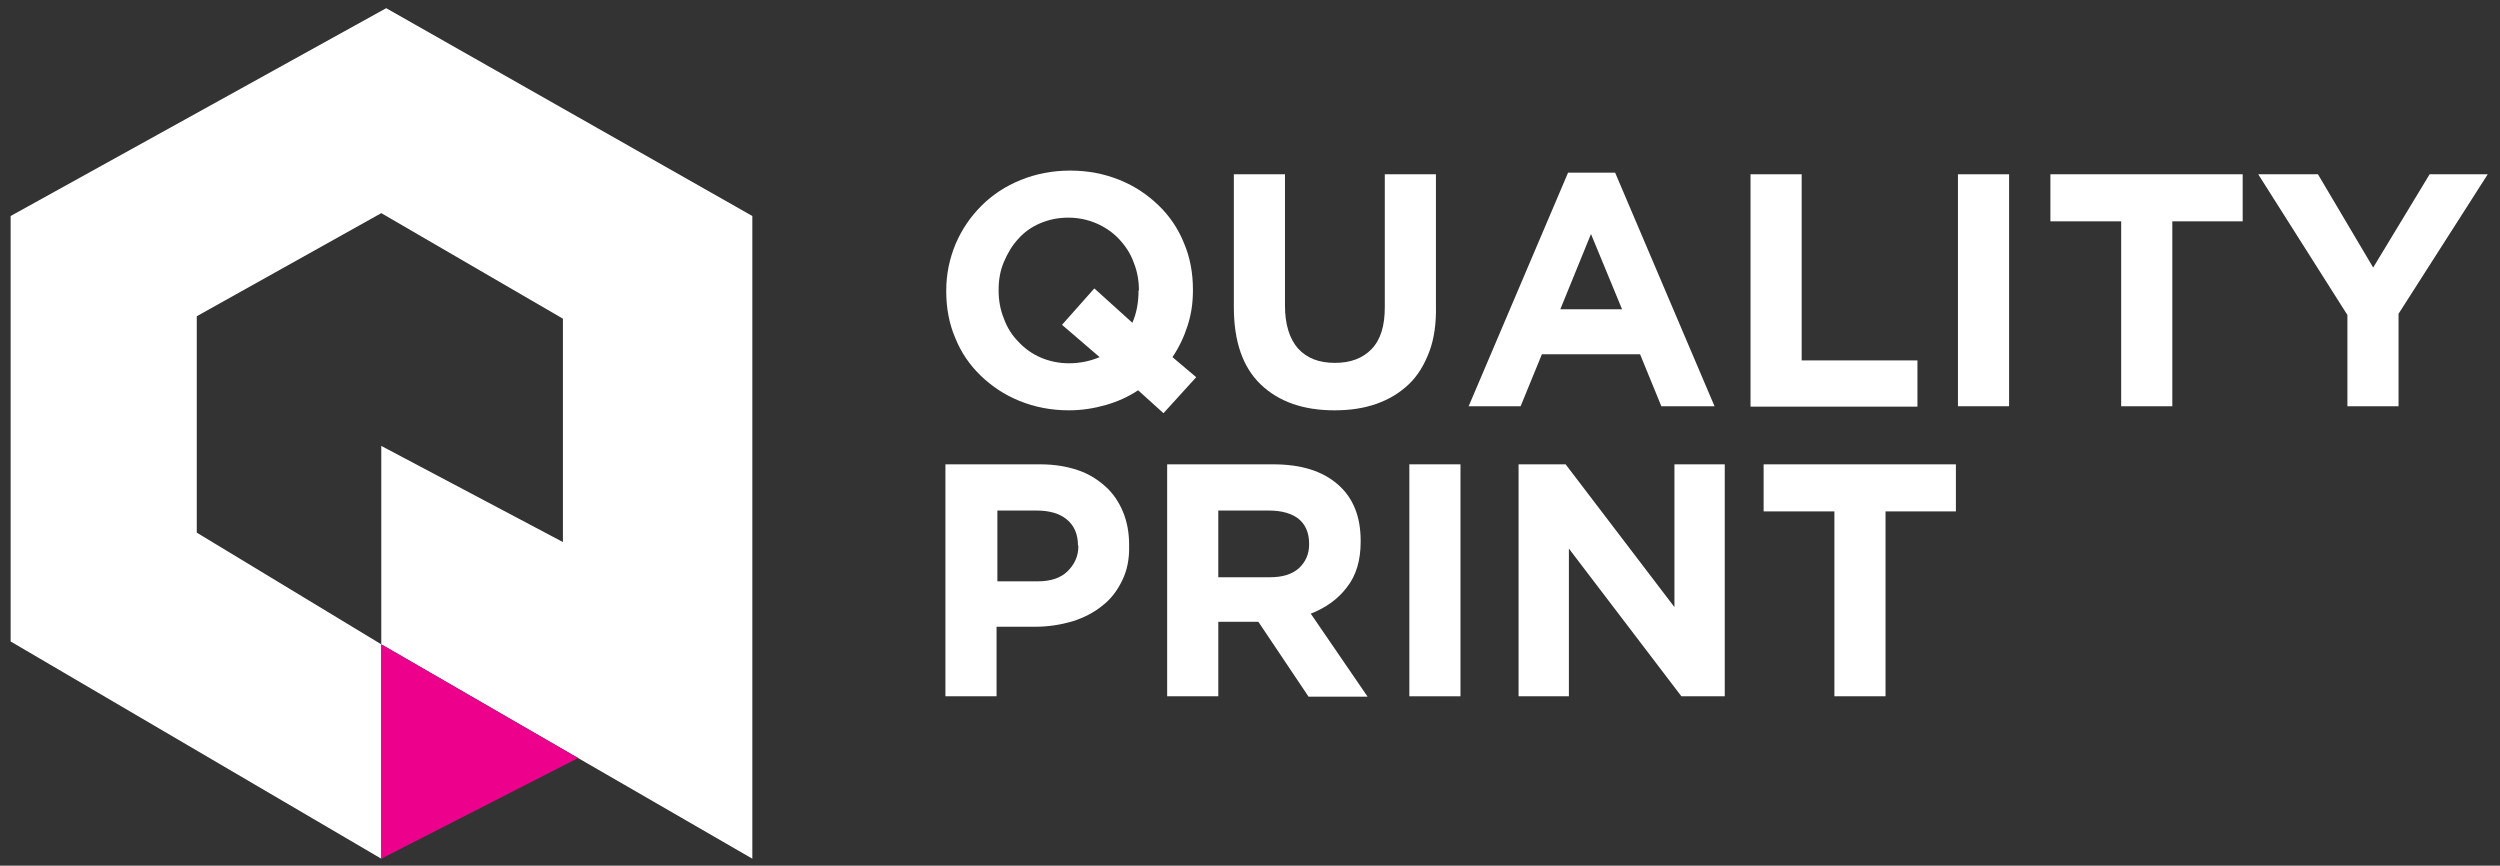 <?xml version="1.0" encoding="utf-8"?>
<!-- Generator: Adobe Illustrator 26.1.0, SVG Export Plug-In . SVG Version: 6.00 Build 0)  -->
<svg version="1.1" xmlns="http://www.w3.org/2000/svg" xmlns:xlink="http://www.w3.org/1999/xlink" x="0px" y="0px"
	 viewBox="0 0 611.1 211.6" style="enable-background:new 0 0 611.1 211.6;" xml:space="preserve">
<rect x="0" y="0" width="611.1" height="211.6" fill="#333333" stroke="none"/>
<style type="text/css">
	.st0{fill:#FFFFFF;}
	.st1{fill:#EC008C;}
</style>
<g id="Type">
	<g id="XMLID_2_">
		<g id="XMLID_18_">
			<path id="XMLID_19_" class="st0" d="M284.4,101l-6.2-5.6c-2.4,1.6-5.1,2.8-7.9,3.6s-5.8,1.3-9,1.3c-4.4,0-8.4-0.8-12.1-2.3
				c-3.7-1.5-6.8-3.6-9.5-6.2c-2.7-2.6-4.8-5.7-6.2-9.2c-1.5-3.5-2.2-7.3-2.2-11.4V71c0-4,0.8-7.8,2.3-11.4c1.5-3.5,3.6-6.6,6.3-9.3
				c2.7-2.7,5.9-4.8,9.6-6.3c3.7-1.5,7.7-2.3,12.1-2.3c4.4,0,8.4,0.8,12.1,2.3c3.7,1.5,6.8,3.6,9.5,6.2s4.8,5.7,6.2,9.2
				c1.5,3.5,2.2,7.3,2.2,11.4V71c0,3-0.4,5.8-1.3,8.6c-0.9,2.8-2.1,5.3-3.7,7.7l5.8,4.9L284.4,101z M278.4,71c0-2.4-0.4-4.7-1.3-6.9
				c-0.8-2.2-2-4-3.6-5.7c-1.5-1.6-3.4-2.9-5.5-3.8c-2.1-0.9-4.4-1.4-6.9-1.4c-2.5,0-4.8,0.5-6.9,1.4c-2.1,0.9-3.9,2.2-5.3,3.8
				c-1.5,1.6-2.6,3.5-3.5,5.6s-1.3,4.4-1.3,6.8V71c0,2.4,0.4,4.7,1.3,6.9c0.8,2.2,2,4.1,3.6,5.7c1.5,1.6,3.3,2.9,5.4,3.8
				c2.1,0.9,4.4,1.4,6.9,1.4c2.6,0,5.1-0.5,7.5-1.5l-9.2-7.9l7.9-8.9l9.3,8.4c1-2.3,1.5-4.9,1.5-7.8V71z"/>
			<path id="XMLID_22_" class="st0" d="M349.4,85.9c-1.2,3.2-2.8,5.9-5,8c-2.2,2.1-4.8,3.7-7.9,4.8c-3.1,1.1-6.5,1.6-10.3,1.6
				c-7.6,0-13.6-2.1-18-6.3c-4.4-4.2-6.6-10.5-6.6-18.9V42.6h12.5v32.1c0,4.6,1.1,8.1,3.2,10.5c2.2,2.4,5.2,3.5,9,3.5
				c3.8,0,6.8-1.1,9-3.4c2.2-2.3,3.2-5.7,3.2-10.2V42.6h12.5v32C351.1,78.9,350.6,82.7,349.4,85.9z"/>
			<path id="XMLID_24_" class="st0" d="M406.1,99.3l-5.2-12.7h-24l-5.2,12.7H359l24.3-57.1h11.5l24.3,57.1H406.1z M388.9,57.2
				l-7.5,18.4h15.1L388.9,57.2z"/>
			<path id="XMLID_27_" class="st0" d="M427.9,99.3V42.6h12.5v45.5h28.3v11.3H427.9z"/>
			<path id="XMLID_29_" class="st0" d="M478.6,99.3V42.6h12.5v56.7H478.6z"/>
			<path id="XMLID_31_" class="st0" d="M531,54.1v45.2h-12.5V54.1h-17.3V42.6h47v11.5H531z"/>
			<path id="XMLID_33_" class="st0" d="M586.3,76.7v22.6h-12.5V77L552,42.6h14.6l13.5,22.8l13.8-22.8h14.2L586.3,76.7z"/>
		</g>
		<g id="XMLID_4_">
			<path id="XMLID_6_" class="st0" d="M274.3,141.9c-1.2,2.5-2.8,4.6-4.9,6.2c-2.1,1.7-4.5,2.9-7.3,3.8c-2.8,0.8-5.8,1.3-9,1.3h-9.5
				v17h-12.5v-56.7h23.2c3.4,0,6.4,0.5,9.1,1.4c2.7,0.9,4.9,2.3,6.8,4c1.9,1.7,3.3,3.8,4.3,6.2c1,2.4,1.5,5.1,1.5,8v0.2
				C276.1,136.6,275.5,139.5,274.3,141.9z M263.5,133.4c0-2.8-0.9-4.9-2.7-6.4c-1.8-1.5-4.3-2.2-7.4-2.2h-9.6v17.3h9.9
				c3.1,0,5.6-0.8,7.3-2.5s2.6-3.7,2.6-6.1V133.4z"/>
			<path id="XMLID_9_" class="st0" d="M319.8,170.2l-12.2-18.2h-9.8v18.2h-12.5v-56.7h25.9c6.8,0,12,1.6,15.8,4.9
				c3.8,3.3,5.6,7.9,5.6,13.8v0.2c0,4.6-1.1,8.3-3.4,11.2c-2.2,2.9-5.2,5-8.8,6.4l13.9,20.3H319.8z M320,132.9
				c0-2.7-0.9-4.7-2.6-6.1c-1.7-1.3-4.1-2-7.2-2h-12.4v16.3h12.6c3.1,0,5.4-0.7,7.1-2.2c1.6-1.5,2.5-3.4,2.5-5.8V132.9z"/>
			<path id="XMLID_12_" class="st0" d="M344.5,170.2v-56.7H357v56.7H344.5z"/>
			<path id="XMLID_14_" class="st0" d="M411,170.2l-27.5-36.1v36.1h-12.3v-56.7h11.5l26.6,34.9v-34.9h12.3v56.7H411z"/>
			<path id="XMLID_16_" class="st0" d="M460.9,125v45.2h-12.5V125h-17.3v-11.5h47V125H460.9z"/>
		</g>
	</g>
</g>
<g id="Icon">
	<g id="XMLID_00000039099223689737486460000000080698722662390431_">
		<polygon id="XMLID_00000079467749565528298260000014964212156146161343_" class="st0" points="2.6,52.8 94.4,2 183.9,52.8 
			183.9,209.9 93.2,157.5 93.2,109 137.6,132.5 137.6,77.9 93.2,52.1 48.1,77.3 48.1,130.2 93.2,157.5 93.2,209.9 2.6,156.8 		"/>
		<polygon id="XMLID_00000046302789606027342740000013594201598207028400_" class="st1" points="93.2,209.9 141.3,185.3 93.2,157.5 
					"/>
	</g>
</g>
</svg>
